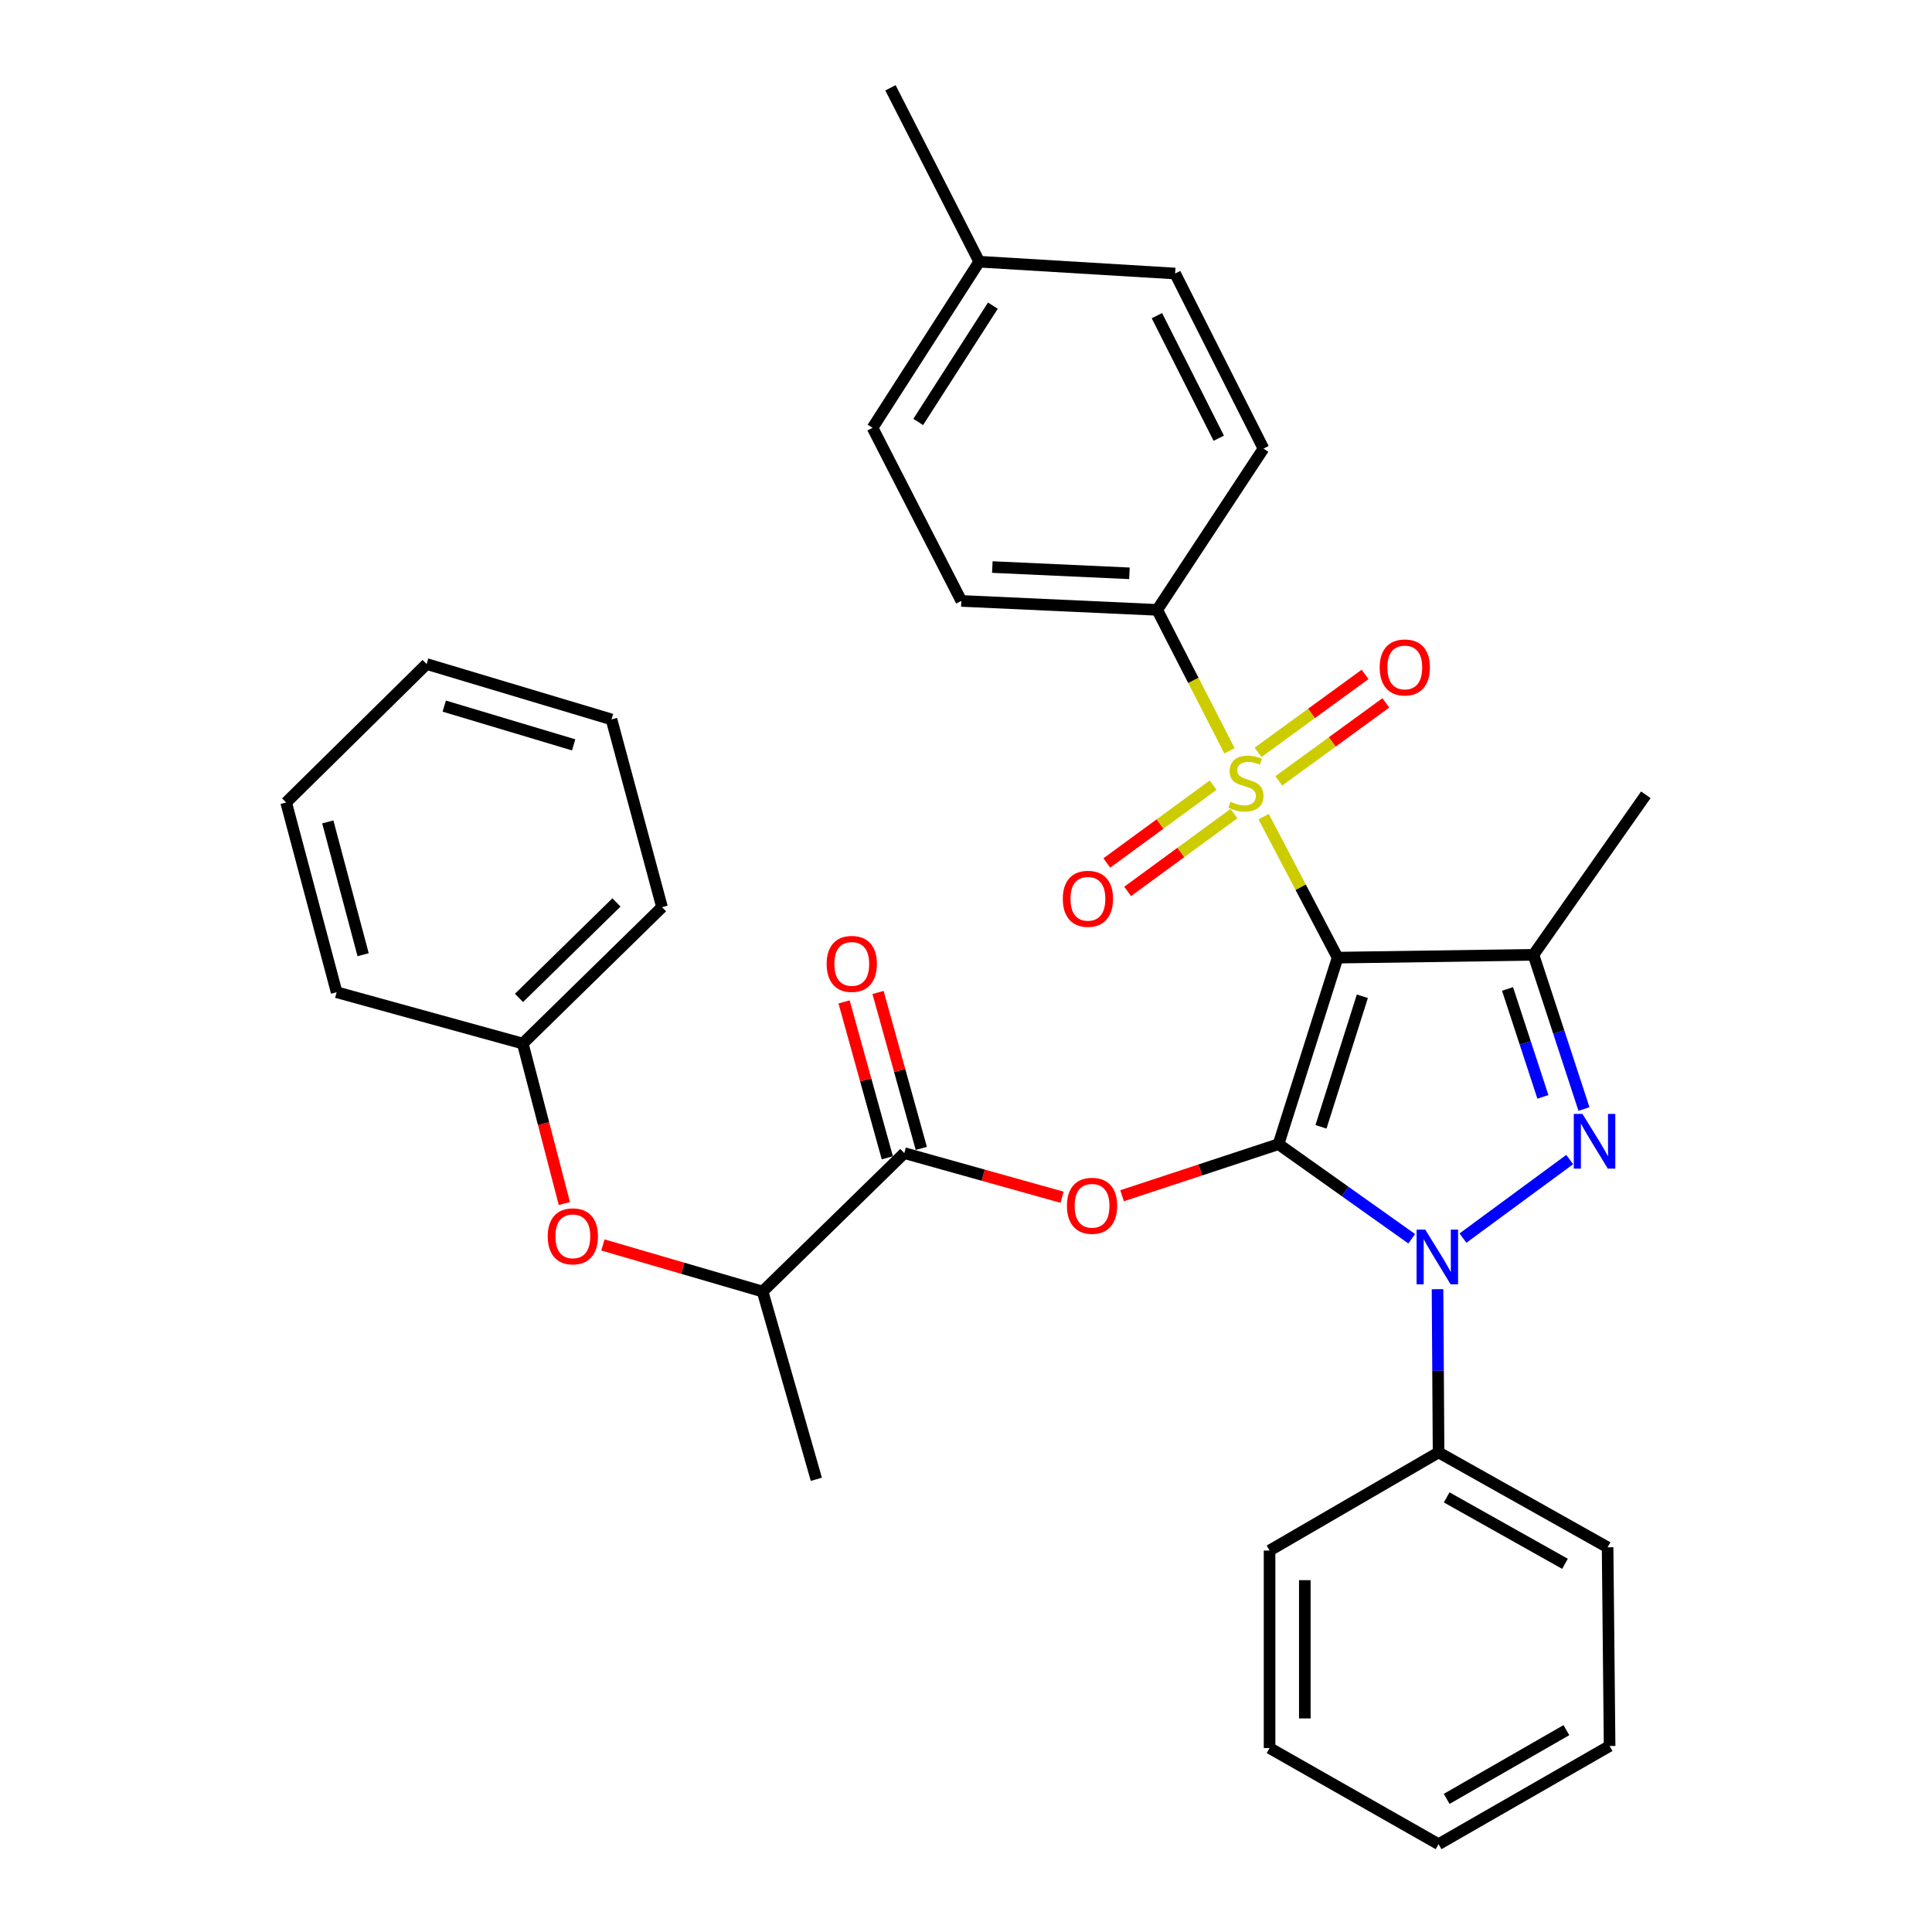 <?xml version='1.0' encoding='iso-8859-1'?>
<svg version='1.1' baseProfile='full'
              xmlns='http://www.w3.org/2000/svg'
                      xmlns:rdkit='http://www.rdkit.org/xml'
                      xmlns:xlink='http://www.w3.org/1999/xlink'
                  xml:space='preserve'
width='1000px' height='1000px' viewBox='0 0 1000 1000'>
<!-- END OF HEADER -->
<rect style='opacity:1.0;fill:#FFFFFF;stroke:none' width='1000' height='1000' x='0' y='0'> </rect>
<path class='bond-0' d='M 661.759,592.217 L 692.349,495.672' style='fill:none;fill-rule:evenodd;stroke:#000000;stroke-width:6px;stroke-linecap:butt;stroke-linejoin:miter;stroke-opacity:1' />
<path class='bond-0' d='M 683.74,583.246 L 705.153,515.664' style='fill:none;fill-rule:evenodd;stroke:#000000;stroke-width:6px;stroke-linecap:butt;stroke-linejoin:miter;stroke-opacity:1' />
<path class='bond-2' d='M 661.759,592.217 L 696.23,616.699' style='fill:none;fill-rule:evenodd;stroke:#000000;stroke-width:6px;stroke-linecap:butt;stroke-linejoin:miter;stroke-opacity:1' />
<path class='bond-2' d='M 696.23,616.699 L 730.701,641.181' style='fill:none;fill-rule:evenodd;stroke:#0000FF;stroke-width:6px;stroke-linecap:butt;stroke-linejoin:miter;stroke-opacity:1' />
<path class='bond-5' d='M 661.759,592.217 L 621.272,605.563' style='fill:none;fill-rule:evenodd;stroke:#000000;stroke-width:6px;stroke-linecap:butt;stroke-linejoin:miter;stroke-opacity:1' />
<path class='bond-5' d='M 621.272,605.563 L 580.786,618.91' style='fill:none;fill-rule:evenodd;stroke:#FF0000;stroke-width:6px;stroke-linecap:butt;stroke-linejoin:miter;stroke-opacity:1' />
<path class='bond-1' d='M 692.349,495.672 L 673.204,459.182' style='fill:none;fill-rule:evenodd;stroke:#000000;stroke-width:6px;stroke-linecap:butt;stroke-linejoin:miter;stroke-opacity:1' />
<path class='bond-1' d='M 673.204,459.182 L 654.059,422.692' style='fill:none;fill-rule:evenodd;stroke:#CCCC00;stroke-width:6px;stroke-linecap:butt;stroke-linejoin:miter;stroke-opacity:1' />
<path class='bond-4' d='M 692.349,495.672 L 793.719,494.223' style='fill:none;fill-rule:evenodd;stroke:#000000;stroke-width:6px;stroke-linecap:butt;stroke-linejoin:miter;stroke-opacity:1' />
<path class='bond-7' d='M 636.381,388.622 L 617.674,352.145' style='fill:none;fill-rule:evenodd;stroke:#CCCC00;stroke-width:6px;stroke-linecap:butt;stroke-linejoin:miter;stroke-opacity:1' />
<path class='bond-7' d='M 617.674,352.145 L 598.967,315.668' style='fill:none;fill-rule:evenodd;stroke:#000000;stroke-width:6px;stroke-linecap:butt;stroke-linejoin:miter;stroke-opacity:1' />
<path class='bond-8' d='M 627.911,406.398 L 600.402,426.532' style='fill:none;fill-rule:evenodd;stroke:#CCCC00;stroke-width:6px;stroke-linecap:butt;stroke-linejoin:miter;stroke-opacity:1' />
<path class='bond-8' d='M 600.402,426.532 L 572.893,446.665' style='fill:none;fill-rule:evenodd;stroke:#FF0000;stroke-width:6px;stroke-linecap:butt;stroke-linejoin:miter;stroke-opacity:1' />
<path class='bond-8' d='M 638.687,421.121 L 611.178,441.255' style='fill:none;fill-rule:evenodd;stroke:#CCCC00;stroke-width:6px;stroke-linecap:butt;stroke-linejoin:miter;stroke-opacity:1' />
<path class='bond-8' d='M 611.178,441.255 L 583.668,461.388' style='fill:none;fill-rule:evenodd;stroke:#FF0000;stroke-width:6px;stroke-linecap:butt;stroke-linejoin:miter;stroke-opacity:1' />
<path class='bond-9' d='M 661.906,404.168 L 689.605,383.994' style='fill:none;fill-rule:evenodd;stroke:#CCCC00;stroke-width:6px;stroke-linecap:butt;stroke-linejoin:miter;stroke-opacity:1' />
<path class='bond-9' d='M 689.605,383.994 L 717.303,363.819' style='fill:none;fill-rule:evenodd;stroke:#FF0000;stroke-width:6px;stroke-linecap:butt;stroke-linejoin:miter;stroke-opacity:1' />
<path class='bond-9' d='M 651.165,389.421 L 678.863,369.246' style='fill:none;fill-rule:evenodd;stroke:#CCCC00;stroke-width:6px;stroke-linecap:butt;stroke-linejoin:miter;stroke-opacity:1' />
<path class='bond-9' d='M 678.863,369.246 L 706.562,349.072' style='fill:none;fill-rule:evenodd;stroke:#FF0000;stroke-width:6px;stroke-linecap:butt;stroke-linejoin:miter;stroke-opacity:1' />
<path class='bond-3' d='M 757.227,640.839 L 812.479,600.185' style='fill:none;fill-rule:evenodd;stroke:#0000FF;stroke-width:6px;stroke-linecap:butt;stroke-linejoin:miter;stroke-opacity:1' />
<path class='bond-10' d='M 744.067,667.289 L 744.333,709.527' style='fill:none;fill-rule:evenodd;stroke:#0000FF;stroke-width:6px;stroke-linecap:butt;stroke-linejoin:miter;stroke-opacity:1' />
<path class='bond-10' d='M 744.333,709.527 L 744.6,751.766' style='fill:none;fill-rule:evenodd;stroke:#000000;stroke-width:6px;stroke-linecap:butt;stroke-linejoin:miter;stroke-opacity:1' />
<path class='bond-33' d='M 819.862,574.028 L 806.791,534.125' style='fill:none;fill-rule:evenodd;stroke:#0000FF;stroke-width:6px;stroke-linecap:butt;stroke-linejoin:miter;stroke-opacity:1' />
<path class='bond-33' d='M 806.791,534.125 L 793.719,494.223' style='fill:none;fill-rule:evenodd;stroke:#000000;stroke-width:6px;stroke-linecap:butt;stroke-linejoin:miter;stroke-opacity:1' />
<path class='bond-33' d='M 798.603,567.737 L 789.453,539.805' style='fill:none;fill-rule:evenodd;stroke:#0000FF;stroke-width:6px;stroke-linecap:butt;stroke-linejoin:miter;stroke-opacity:1' />
<path class='bond-33' d='M 789.453,539.805 L 780.302,511.873' style='fill:none;fill-rule:evenodd;stroke:#000000;stroke-width:6px;stroke-linecap:butt;stroke-linejoin:miter;stroke-opacity:1' />
<path class='bond-16' d='M 793.719,494.223 L 851.889,411.382' style='fill:none;fill-rule:evenodd;stroke:#000000;stroke-width:6px;stroke-linecap:butt;stroke-linejoin:miter;stroke-opacity:1' />
<path class='bond-6' d='M 549.722,619.691 L 508.897,608.27' style='fill:none;fill-rule:evenodd;stroke:#FF0000;stroke-width:6px;stroke-linecap:butt;stroke-linejoin:miter;stroke-opacity:1' />
<path class='bond-6' d='M 508.897,608.27 L 468.072,596.849' style='fill:none;fill-rule:evenodd;stroke:#000000;stroke-width:6px;stroke-linecap:butt;stroke-linejoin:miter;stroke-opacity:1' />
<path class='bond-11' d='M 468.072,596.849 L 394.718,668.5' style='fill:none;fill-rule:evenodd;stroke:#000000;stroke-width:6px;stroke-linecap:butt;stroke-linejoin:miter;stroke-opacity:1' />
<path class='bond-13' d='M 476.862,594.41 L 465.665,554.054' style='fill:none;fill-rule:evenodd;stroke:#000000;stroke-width:6px;stroke-linecap:butt;stroke-linejoin:miter;stroke-opacity:1' />
<path class='bond-13' d='M 465.665,554.054 L 454.468,513.698' style='fill:none;fill-rule:evenodd;stroke:#FF0000;stroke-width:6px;stroke-linecap:butt;stroke-linejoin:miter;stroke-opacity:1' />
<path class='bond-13' d='M 459.282,599.288 L 448.085,558.932' style='fill:none;fill-rule:evenodd;stroke:#000000;stroke-width:6px;stroke-linecap:butt;stroke-linejoin:miter;stroke-opacity:1' />
<path class='bond-13' d='M 448.085,558.932 L 436.888,518.576' style='fill:none;fill-rule:evenodd;stroke:#FF0000;stroke-width:6px;stroke-linecap:butt;stroke-linejoin:miter;stroke-opacity:1' />
<path class='bond-14' d='M 598.967,315.668 L 497.588,311.036' style='fill:none;fill-rule:evenodd;stroke:#000000;stroke-width:6px;stroke-linecap:butt;stroke-linejoin:miter;stroke-opacity:1' />
<path class='bond-14' d='M 584.593,296.748 L 513.627,293.505' style='fill:none;fill-rule:evenodd;stroke:#000000;stroke-width:6px;stroke-linecap:butt;stroke-linejoin:miter;stroke-opacity:1' />
<path class='bond-15' d='M 598.967,315.668 L 653.975,232.199' style='fill:none;fill-rule:evenodd;stroke:#000000;stroke-width:6px;stroke-linecap:butt;stroke-linejoin:miter;stroke-opacity:1' />
<path class='bond-22' d='M 744.6,751.766 L 832.093,800.885' style='fill:none;fill-rule:evenodd;stroke:#000000;stroke-width:6px;stroke-linecap:butt;stroke-linejoin:miter;stroke-opacity:1' />
<path class='bond-22' d='M 748.793,775.043 L 810.038,809.426' style='fill:none;fill-rule:evenodd;stroke:#000000;stroke-width:6px;stroke-linecap:butt;stroke-linejoin:miter;stroke-opacity:1' />
<path class='bond-23' d='M 744.6,751.766 L 657.127,802.557' style='fill:none;fill-rule:evenodd;stroke:#000000;stroke-width:6px;stroke-linecap:butt;stroke-linejoin:miter;stroke-opacity:1' />
<path class='bond-12' d='M 394.718,668.5 L 353.389,656.442' style='fill:none;fill-rule:evenodd;stroke:#000000;stroke-width:6px;stroke-linecap:butt;stroke-linejoin:miter;stroke-opacity:1' />
<path class='bond-12' d='M 353.389,656.442 L 312.059,644.384' style='fill:none;fill-rule:evenodd;stroke:#FF0000;stroke-width:6px;stroke-linecap:butt;stroke-linejoin:miter;stroke-opacity:1' />
<path class='bond-21' d='M 394.718,668.5 L 422.541,765.683' style='fill:none;fill-rule:evenodd;stroke:#000000;stroke-width:6px;stroke-linecap:butt;stroke-linejoin:miter;stroke-opacity:1' />
<path class='bond-17' d='M 292.109,622.95 L 281.346,581.544' style='fill:none;fill-rule:evenodd;stroke:#FF0000;stroke-width:6px;stroke-linecap:butt;stroke-linejoin:miter;stroke-opacity:1' />
<path class='bond-17' d='M 281.346,581.544 L 270.584,540.138' style='fill:none;fill-rule:evenodd;stroke:#000000;stroke-width:6px;stroke-linecap:butt;stroke-linejoin:miter;stroke-opacity:1' />
<path class='bond-18' d='M 497.588,311.036 L 451.631,221.445' style='fill:none;fill-rule:evenodd;stroke:#000000;stroke-width:6px;stroke-linecap:butt;stroke-linejoin:miter;stroke-opacity:1' />
<path class='bond-19' d='M 653.975,232.199 L 608.242,141.574' style='fill:none;fill-rule:evenodd;stroke:#000000;stroke-width:6px;stroke-linecap:butt;stroke-linejoin:miter;stroke-opacity:1' />
<path class='bond-19' d='M 630.827,226.825 L 598.813,163.387' style='fill:none;fill-rule:evenodd;stroke:#000000;stroke-width:6px;stroke-linecap:butt;stroke-linejoin:miter;stroke-opacity:1' />
<path class='bond-25' d='M 270.584,540.138 L 342.66,469.542' style='fill:none;fill-rule:evenodd;stroke:#000000;stroke-width:6px;stroke-linecap:butt;stroke-linejoin:miter;stroke-opacity:1' />
<path class='bond-25' d='M 268.629,516.515 L 319.082,467.097' style='fill:none;fill-rule:evenodd;stroke:#000000;stroke-width:6px;stroke-linecap:butt;stroke-linejoin:miter;stroke-opacity:1' />
<path class='bond-26' d='M 270.584,540.138 L 174.242,513.582' style='fill:none;fill-rule:evenodd;stroke:#000000;stroke-width:6px;stroke-linecap:butt;stroke-linejoin:miter;stroke-opacity:1' />
<path class='bond-35' d='M 451.631,221.445 L 506.842,135.451' style='fill:none;fill-rule:evenodd;stroke:#000000;stroke-width:6px;stroke-linecap:butt;stroke-linejoin:miter;stroke-opacity:1' />
<path class='bond-35' d='M 475.266,218.403 L 513.913,158.207' style='fill:none;fill-rule:evenodd;stroke:#000000;stroke-width:6px;stroke-linecap:butt;stroke-linejoin:miter;stroke-opacity:1' />
<path class='bond-20' d='M 608.242,141.574 L 506.842,135.451' style='fill:none;fill-rule:evenodd;stroke:#000000;stroke-width:6px;stroke-linecap:butt;stroke-linejoin:miter;stroke-opacity:1' />
<path class='bond-24' d='M 506.842,135.451 L 460.906,45.455' style='fill:none;fill-rule:evenodd;stroke:#000000;stroke-width:6px;stroke-linecap:butt;stroke-linejoin:miter;stroke-opacity:1' />
<path class='bond-27' d='M 832.093,800.885 L 833.127,903.724' style='fill:none;fill-rule:evenodd;stroke:#000000;stroke-width:6px;stroke-linecap:butt;stroke-linejoin:miter;stroke-opacity:1' />
<path class='bond-28' d='M 657.127,802.557 L 657.127,904.788' style='fill:none;fill-rule:evenodd;stroke:#000000;stroke-width:6px;stroke-linecap:butt;stroke-linejoin:miter;stroke-opacity:1' />
<path class='bond-28' d='M 675.372,817.892 L 675.372,889.454' style='fill:none;fill-rule:evenodd;stroke:#000000;stroke-width:6px;stroke-linecap:butt;stroke-linejoin:miter;stroke-opacity:1' />
<path class='bond-30' d='M 342.66,469.542 L 316.509,372.368' style='fill:none;fill-rule:evenodd;stroke:#000000;stroke-width:6px;stroke-linecap:butt;stroke-linejoin:miter;stroke-opacity:1' />
<path class='bond-29' d='M 174.242,513.582 L 148.111,415.365' style='fill:none;fill-rule:evenodd;stroke:#000000;stroke-width:6px;stroke-linecap:butt;stroke-linejoin:miter;stroke-opacity:1' />
<path class='bond-29' d='M 187.953,494.159 L 169.662,425.407' style='fill:none;fill-rule:evenodd;stroke:#000000;stroke-width:6px;stroke-linecap:butt;stroke-linejoin:miter;stroke-opacity:1' />
<path class='bond-34' d='M 833.127,903.724 L 744.6,954.545' style='fill:none;fill-rule:evenodd;stroke:#000000;stroke-width:6px;stroke-linecap:butt;stroke-linejoin:miter;stroke-opacity:1' />
<path class='bond-34' d='M 810.765,895.524 L 748.796,931.1' style='fill:none;fill-rule:evenodd;stroke:#000000;stroke-width:6px;stroke-linecap:butt;stroke-linejoin:miter;stroke-opacity:1' />
<path class='bond-31' d='M 657.127,904.788 L 744.6,954.545' style='fill:none;fill-rule:evenodd;stroke:#000000;stroke-width:6px;stroke-linecap:butt;stroke-linejoin:miter;stroke-opacity:1' />
<path class='bond-32' d='M 148.111,415.365 L 220.826,343.704' style='fill:none;fill-rule:evenodd;stroke:#000000;stroke-width:6px;stroke-linecap:butt;stroke-linejoin:miter;stroke-opacity:1' />
<path class='bond-36' d='M 316.509,372.368 L 220.826,343.704' style='fill:none;fill-rule:evenodd;stroke:#000000;stroke-width:6px;stroke-linecap:butt;stroke-linejoin:miter;stroke-opacity:1' />
<path class='bond-36' d='M 296.921,385.546 L 229.943,365.481' style='fill:none;fill-rule:evenodd;stroke:#000000;stroke-width:6px;stroke-linecap:butt;stroke-linejoin:miter;stroke-opacity:1' />
<path  class='atom-2' d='M 636.913 414.98
Q 637.233 415.1, 638.553 415.66
Q 639.873 416.22, 641.313 416.58
Q 642.793 416.9, 644.233 416.9
Q 646.913 416.9, 648.473 415.62
Q 650.033 414.3, 650.033 412.02
Q 650.033 410.46, 649.233 409.5
Q 648.473 408.54, 647.273 408.02
Q 646.073 407.5, 644.073 406.9
Q 641.553 406.14, 640.033 405.42
Q 638.553 404.7, 637.473 403.18
Q 636.433 401.66, 636.433 399.1
Q 636.433 395.54, 638.833 393.34
Q 641.273 391.14, 646.073 391.14
Q 649.353 391.14, 653.073 392.7
L 652.153 395.78
Q 648.753 394.38, 646.193 394.38
Q 643.433 394.38, 641.913 395.54
Q 640.393 396.66, 640.433 398.62
Q 640.433 400.14, 641.193 401.06
Q 641.993 401.98, 643.113 402.5
Q 644.273 403.02, 646.193 403.62
Q 648.753 404.42, 650.273 405.22
Q 651.793 406.02, 652.873 407.66
Q 653.993 409.26, 653.993 412.02
Q 653.993 415.94, 651.353 418.06
Q 648.753 420.14, 644.393 420.14
Q 641.873 420.14, 639.953 419.58
Q 638.073 419.06, 635.833 418.14
L 636.913 414.98
' fill='#CCCC00'/>
<path  class='atom-3' d='M 737.702 636.44
L 746.982 651.44
Q 747.902 652.92, 749.382 655.6
Q 750.862 658.28, 750.942 658.44
L 750.942 636.44
L 754.702 636.44
L 754.702 664.76
L 750.822 664.76
L 740.862 648.36
Q 739.702 646.44, 738.462 644.24
Q 737.262 642.04, 736.902 641.36
L 736.902 664.76
L 733.222 664.76
L 733.222 636.44
L 737.702 636.44
' fill='#0000FF'/>
<path  class='atom-4' d='M 819.073 576.567
L 828.353 591.567
Q 829.273 593.047, 830.753 595.727
Q 832.233 598.407, 832.313 598.567
L 832.313 576.567
L 836.073 576.567
L 836.073 604.887
L 832.193 604.887
L 822.233 588.487
Q 821.073 586.567, 819.833 584.367
Q 818.633 582.167, 818.273 581.487
L 818.273 604.887
L 814.593 604.887
L 814.593 576.567
L 819.073 576.567
' fill='#0000FF'/>
<path  class='atom-6' d='M 552.245 624.113
Q 552.245 617.313, 555.605 613.513
Q 558.965 609.713, 565.245 609.713
Q 571.525 609.713, 574.885 613.513
Q 578.245 617.313, 578.245 624.113
Q 578.245 630.993, 574.845 634.913
Q 571.445 638.793, 565.245 638.793
Q 559.005 638.793, 555.605 634.913
Q 552.245 631.033, 552.245 624.113
M 565.245 635.593
Q 569.565 635.593, 571.885 632.713
Q 574.245 629.793, 574.245 624.113
Q 574.245 618.553, 571.885 615.753
Q 569.565 612.913, 565.245 612.913
Q 560.925 612.913, 558.565 615.713
Q 556.245 618.513, 556.245 624.113
Q 556.245 629.833, 558.565 632.713
Q 560.925 635.593, 565.245 635.593
' fill='#FF0000'/>
<path  class='atom-9' d='M 550.106 465.212
Q 550.106 458.412, 553.466 454.612
Q 556.826 450.812, 563.106 450.812
Q 569.386 450.812, 572.746 454.612
Q 576.106 458.412, 576.106 465.212
Q 576.106 472.092, 572.706 476.012
Q 569.306 479.892, 563.106 479.892
Q 556.866 479.892, 553.466 476.012
Q 550.106 472.132, 550.106 465.212
M 563.106 476.692
Q 567.426 476.692, 569.746 473.812
Q 572.106 470.892, 572.106 465.212
Q 572.106 459.652, 569.746 456.852
Q 567.426 454.012, 563.106 454.012
Q 558.786 454.012, 556.426 456.812
Q 554.106 459.612, 554.106 465.212
Q 554.106 470.932, 556.426 473.812
Q 558.786 476.692, 563.106 476.692
' fill='#FF0000'/>
<path  class='atom-10' d='M 714.116 345.467
Q 714.116 338.667, 717.476 334.867
Q 720.836 331.067, 727.116 331.067
Q 733.396 331.067, 736.756 334.867
Q 740.116 338.667, 740.116 345.467
Q 740.116 352.347, 736.716 356.267
Q 733.316 360.147, 727.116 360.147
Q 720.876 360.147, 717.476 356.267
Q 714.116 352.387, 714.116 345.467
M 727.116 356.947
Q 731.436 356.947, 733.756 354.067
Q 736.116 351.147, 736.116 345.467
Q 736.116 339.907, 733.756 337.107
Q 731.436 334.267, 727.116 334.267
Q 722.796 334.267, 720.436 337.067
Q 718.116 339.867, 718.116 345.467
Q 718.116 351.187, 720.436 354.067
Q 722.796 356.947, 727.116 356.947
' fill='#FF0000'/>
<path  class='atom-13' d='M 283.501 639.925
Q 283.501 633.125, 286.861 629.325
Q 290.221 625.525, 296.501 625.525
Q 302.781 625.525, 306.141 629.325
Q 309.501 633.125, 309.501 639.925
Q 309.501 646.805, 306.101 650.725
Q 302.701 654.605, 296.501 654.605
Q 290.261 654.605, 286.861 650.725
Q 283.501 646.845, 283.501 639.925
M 296.501 651.405
Q 300.821 651.405, 303.141 648.525
Q 305.501 645.605, 305.501 639.925
Q 305.501 634.365, 303.141 631.565
Q 300.821 628.725, 296.501 628.725
Q 292.181 628.725, 289.821 631.525
Q 287.501 634.325, 287.501 639.925
Q 287.501 645.645, 289.821 648.525
Q 292.181 651.405, 296.501 651.405
' fill='#FF0000'/>
<path  class='atom-14' d='M 427.877 498.914
Q 427.877 492.114, 431.237 488.314
Q 434.597 484.514, 440.877 484.514
Q 447.157 484.514, 450.517 488.314
Q 453.877 492.114, 453.877 498.914
Q 453.877 505.794, 450.477 509.714
Q 447.077 513.594, 440.877 513.594
Q 434.637 513.594, 431.237 509.714
Q 427.877 505.834, 427.877 498.914
M 440.877 510.394
Q 445.197 510.394, 447.517 507.514
Q 449.877 504.594, 449.877 498.914
Q 449.877 493.354, 447.517 490.554
Q 445.197 487.714, 440.877 487.714
Q 436.557 487.714, 434.197 490.514
Q 431.877 493.314, 431.877 498.914
Q 431.877 504.634, 434.197 507.514
Q 436.557 510.394, 440.877 510.394
' fill='#FF0000'/>
</svg>
